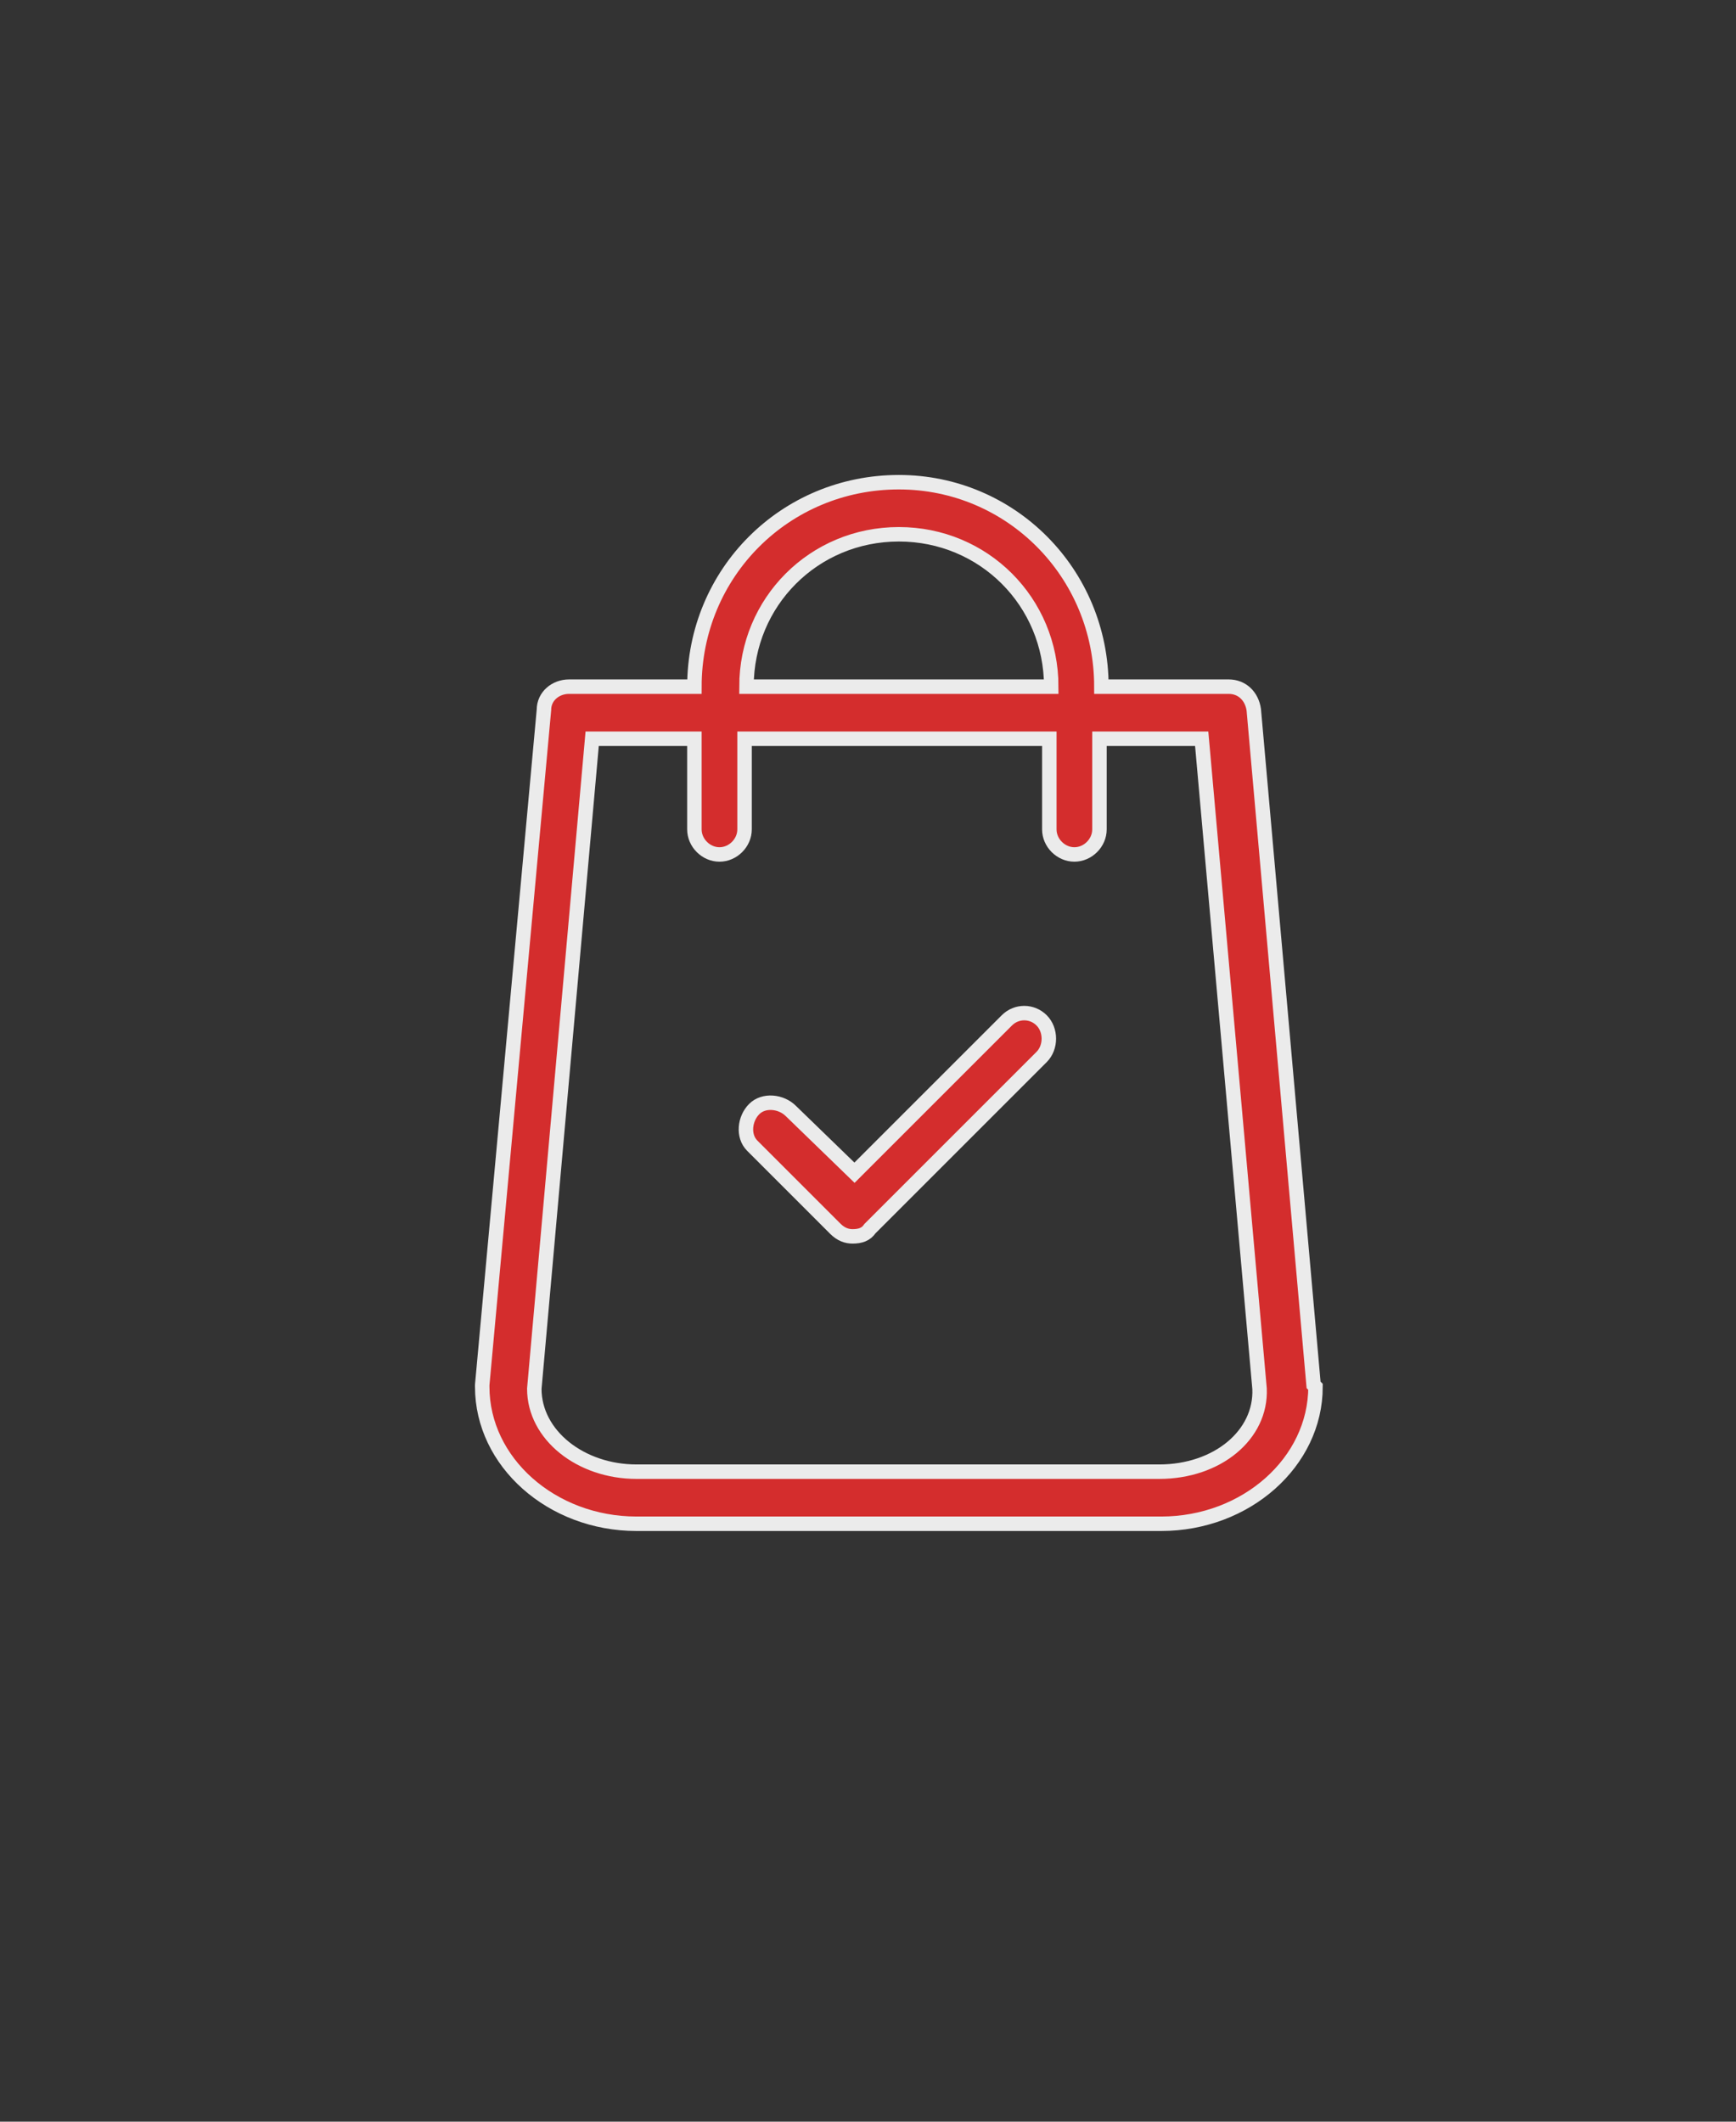 <?xml version="1.0" encoding="utf-8"?>
<!-- Generator: Adobe Illustrator 23.0.4, SVG Export Plug-In . SVG Version: 6.00 Build 0)  -->
<svg version="1.1" id="レイヤー_1" xmlns="http://www.w3.org/2000/svg" xmlns:xlink="http://www.w3.org/1999/xlink" x="0px"
	 y="0px" viewBox="0 0 90 110" style="enable-background:new 0 0 90 110;" xml:space="preserve">
<rect x="0" y="0" width="90" height="110" fill="#333333" stroke="none"/>
<style type="text/css">
	.st0{opacity:0.899;}
	.st1{fill:#E62C2C;stroke:#FFFFFF;stroke-width:0.75;}
	.st2{fill:none;}
</style>
<g id="グループ_328" transform="translate(-161 -111)">
	<g id="shopping-bag-1" transform="translate(137.45 136)" class="st0">
		<g id="グループ_8" transform="translate(48.55 0)">
			<path id="パス_11" class="st1" d="M43.1,46.8l-3.1-35c-0.1-0.7-0.6-1.2-1.3-1.2h-6.6C32.1,4.7,27.4,0,21.6,0
				C15.7,0,11,4.7,11,10.6H4.5c-0.7,0-1.3,0.5-1.3,1.2L0,46.8v0.1C0,50.8,3.6,54,8,54h27.2c4.4,0,8-3.2,8-7.1L43.1,46.8z M21.6,2.7
				c4.4,0,7.9,3.5,7.9,7.9H13.7C13.7,6.2,17.2,2.7,21.6,2.7z M35.1,51.3H8c-2.9,0-5.3-1.9-5.3-4.3l3-33.7H11V18
				c0,0.7,0.6,1.3,1.3,1.3s1.3-0.6,1.3-1.3v-4.7h15.8V18c0,0.7,0.6,1.3,1.3,1.3s1.3-0.6,1.3-1.3v-4.7h5.3l3,33.7
				C40.4,49.4,38.1,51.3,35.1,51.3z"/>
			<path id="パス_12" class="st1" d="M27.2,27.9l-7.9,7.9L16,32.6c-0.5-0.5-1.4-0.6-1.9-0.1s-0.6,1.4-0.1,1.9c0,0,0,0,0.1,0.1
				l4.2,4.2c0.3,0.3,0.6,0.4,0.9,0.4c0.4,0,0.7-0.1,0.9-0.4l8.9-8.9c0.5-0.5,0.5-1.4,0-1.9c0,0,0,0,0,0
				C28.5,27.4,27.7,27.4,27.2,27.9z"/>
		</g>
	</g>
	<rect id="長方形_11" x="161" y="111" class="st2" width="110" height="110"/>
</g>
</svg>
